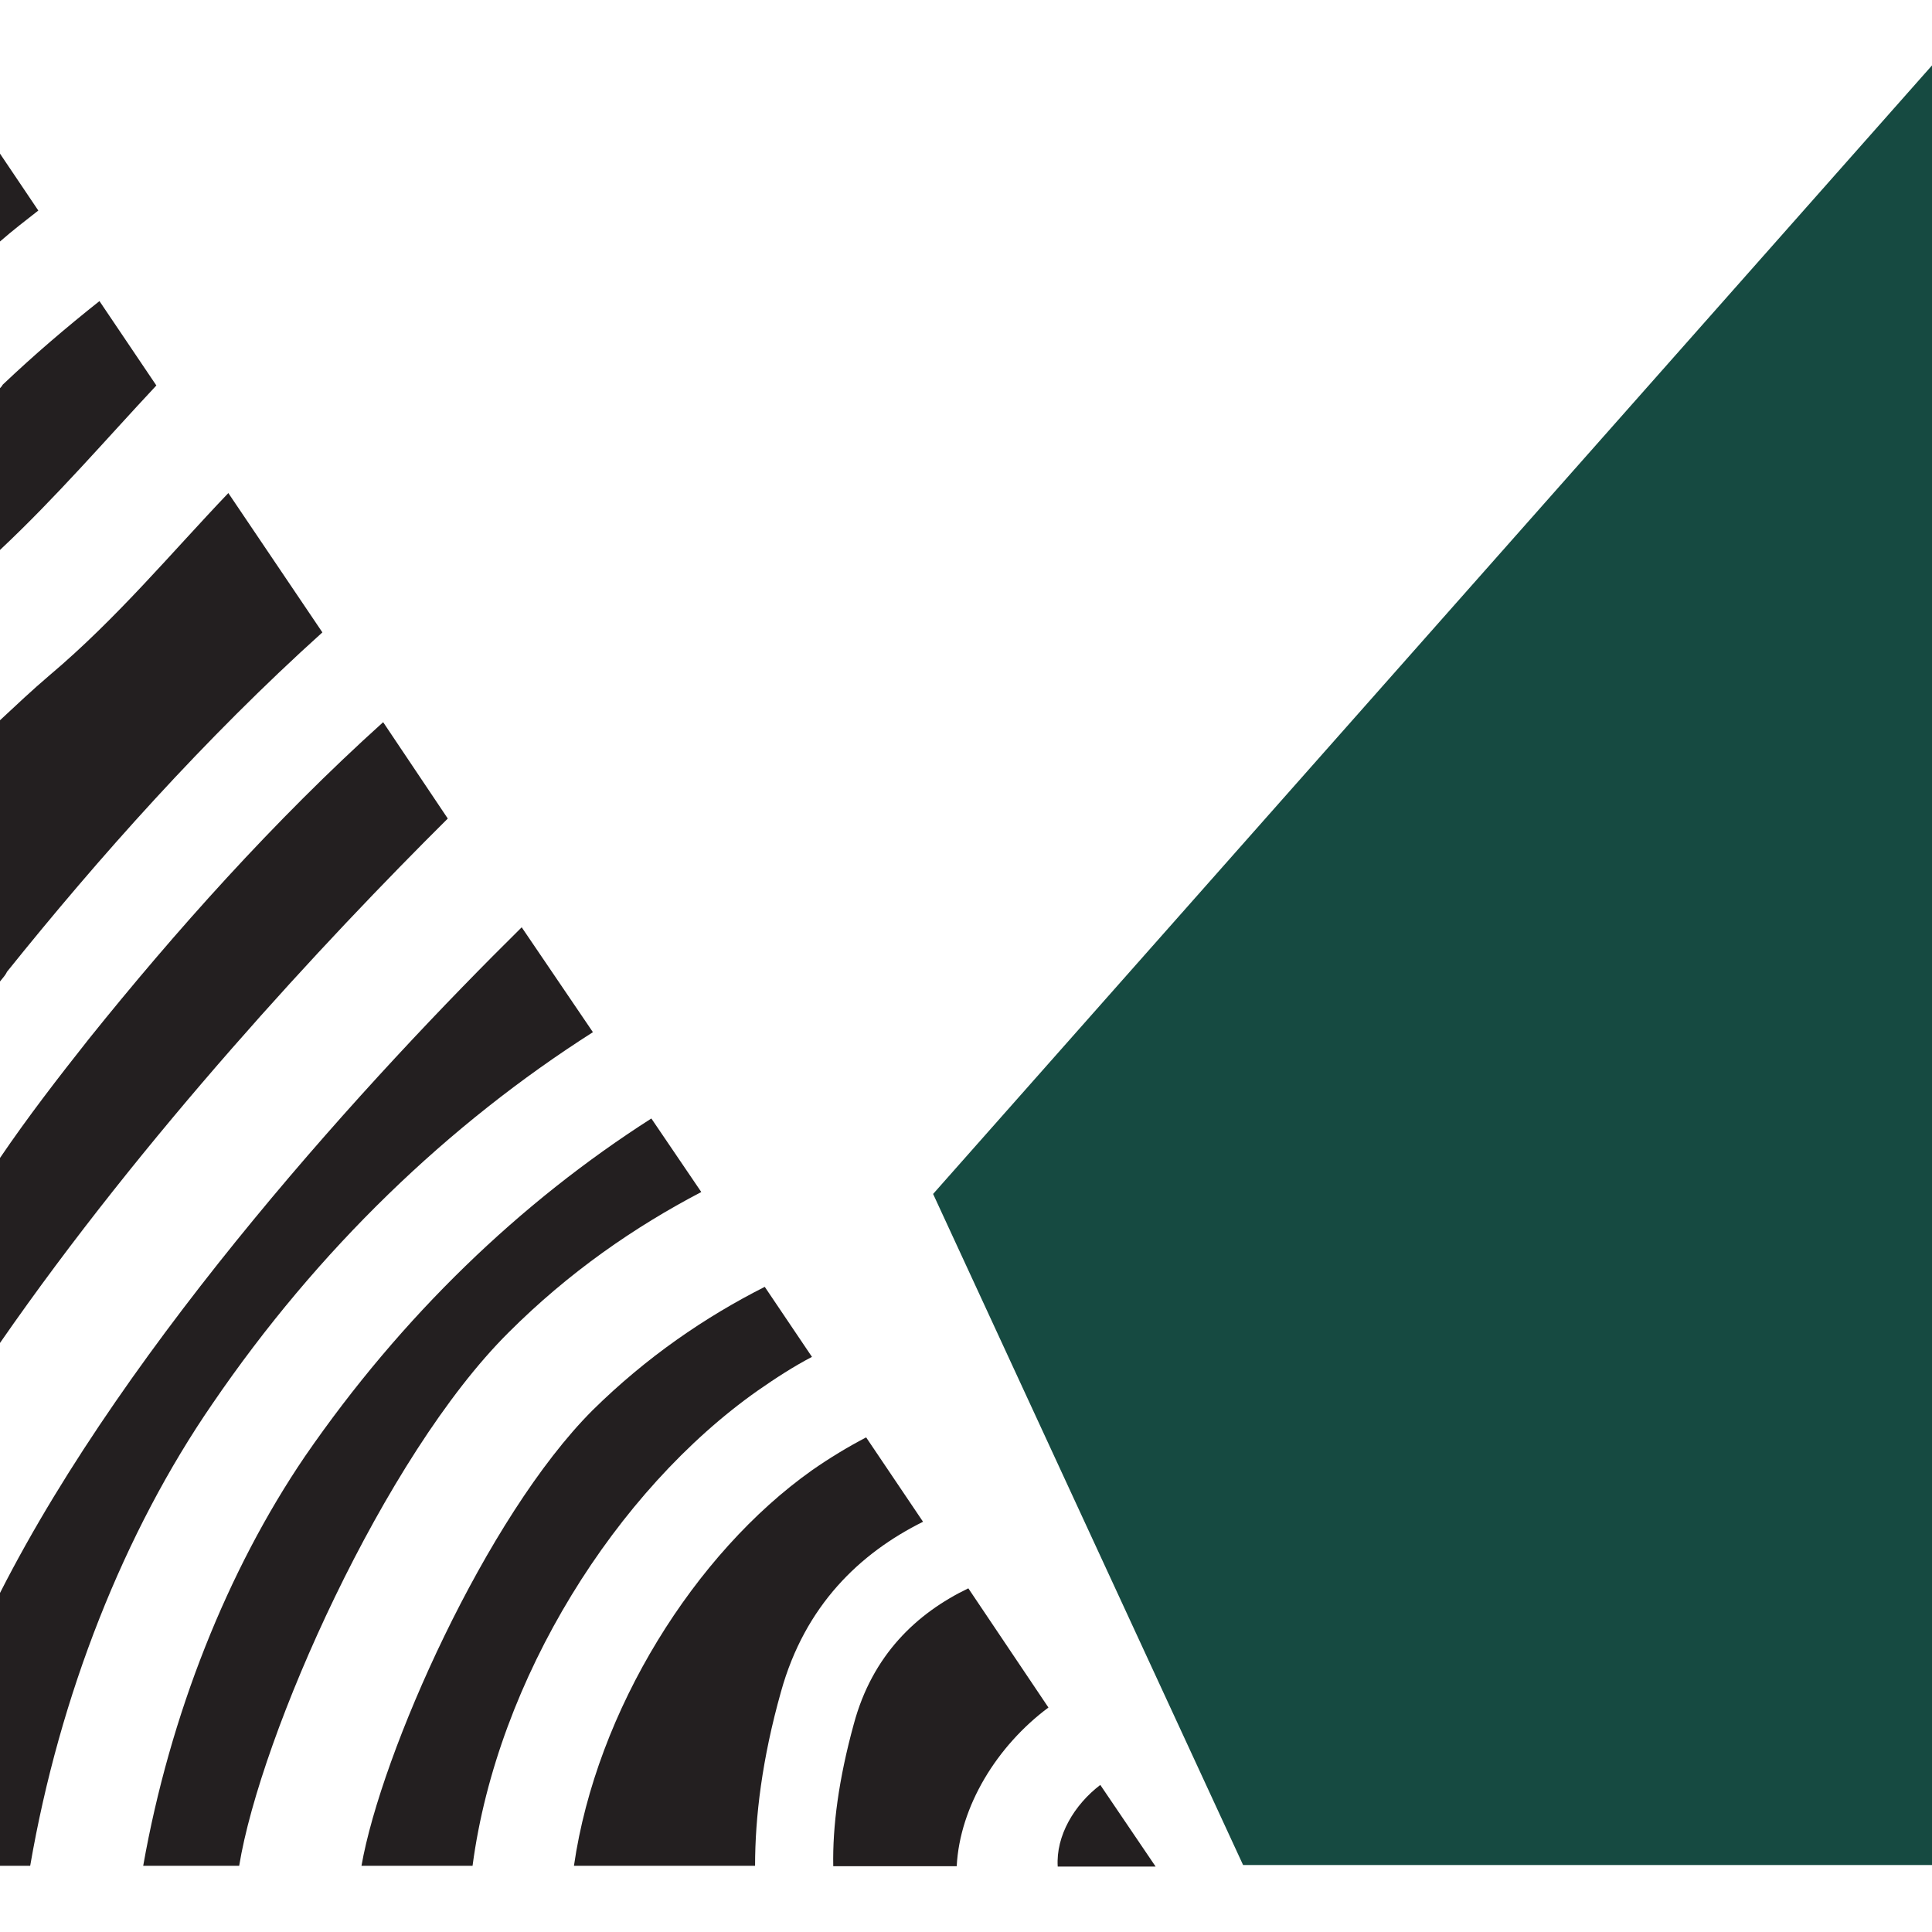 <svg version="1.1" id="faviconSvg" xmlns="http://www.w3.org/2000/svg" xmlns:xlink="http://www.w3.org/1999/xlink" x="0px" y="0px"
	 width="499.2px" height="499.2px" viewBox="0 0 499.2 499.2" style="enable-background:new 0 0 499.2 499.2;" xml:space="preserve"
	><path style="fill:#231F20;" d="M284.3,461.2c-6.7,5.1-11.5,13.1-11,21.1h25.3L284.3,461.2z"/>
<path style="fill:#231F20;" d="M0,62.4c3.2-2.8,6.7-5.5,9.9-8L0,39.7V62.4z"/>
<path style="fill:#231F20;" d="M0,100.3v41.8c14.7-13.8,27.3-28.5,40.4-42.5L25.7,77.8c-8.7,6.9-17,14-25,21.6
	C0.5,99.8,0.2,100.1,0,100.3z"/>
<path style="fill:#231F20;" d="M12.9,174.4c-4.6,3.9-8.7,7.8-12.9,11.7v67.5c0.7-0.9,1.4-1.6,1.8-2.5c23.6-29.4,51.2-60.4,81.5-87.7
	l-24.3-36C44.3,142.8,30.3,159.7,12.9,174.4z"/>
<path style="fill:#231F20;" d="M23,268.4c-8,10.1-15.8,20.2-23,30.8v47.8c37.2-53.7,83.8-103.8,115.7-135.5L99,186.6
	C70.7,212.1,45,241,23,268.4z"/>
<path style="fill:#231F20;" d="M0,482.1h7.8c7.6-44.1,24.3-86.3,47.1-119.4c27.3-40,61.1-72.3,98.3-96l-18.4-27.1
	C96.4,277.5,33.5,345.7,0,411.6V482.1z"/>
<path style="fill:#231F20;" d="M78.8,376.3c-20,29.4-34.9,66.8-41.8,105.8h24.8c5.5-33.8,37.4-105.8,69.6-137.8
	c15.6-15.6,32.6-27.3,49.8-36.3L168.3,289C134.5,310.6,103.8,340,78.8,376.3z"/>
<path style="fill:#231F20;" d="M93.4,482.1h28.7c6.4-48.4,37.2-97.1,73.7-122.8c4.6-3.2,9.2-6.2,14-8.7l-12.2-18.1
	c-15.4,7.8-30.5,18.1-44.5,31.9C125.6,391.9,98.5,453,93.4,482.1z"/>
<path style="fill:#231F20;" d="M148.3,482.1h46.8c0-12.6,1.8-27.6,6.7-45c6.2-22.3,20.4-35.8,36.7-43.9l-14.7-21.8
	c-4.8,2.5-9.4,5.3-14,8.5C179.6,401.3,154.1,441.9,148.3,482.1z"/>
<path style="fill:#231F20;" d="M270.9,441.2l-20.7-30.8c-13.3,6.4-24.8,17.2-29.6,35.1c-3.9,14.2-5.5,26.4-5.3,36.7h31.9
	C248,466.7,257.6,451.1,270.9,441.2z"/>
<polygon style="fill:#164A41;" points="241.1,308.5 321.2,481.9 499.2,481.9 499.2,16.9 "/>
</svg>